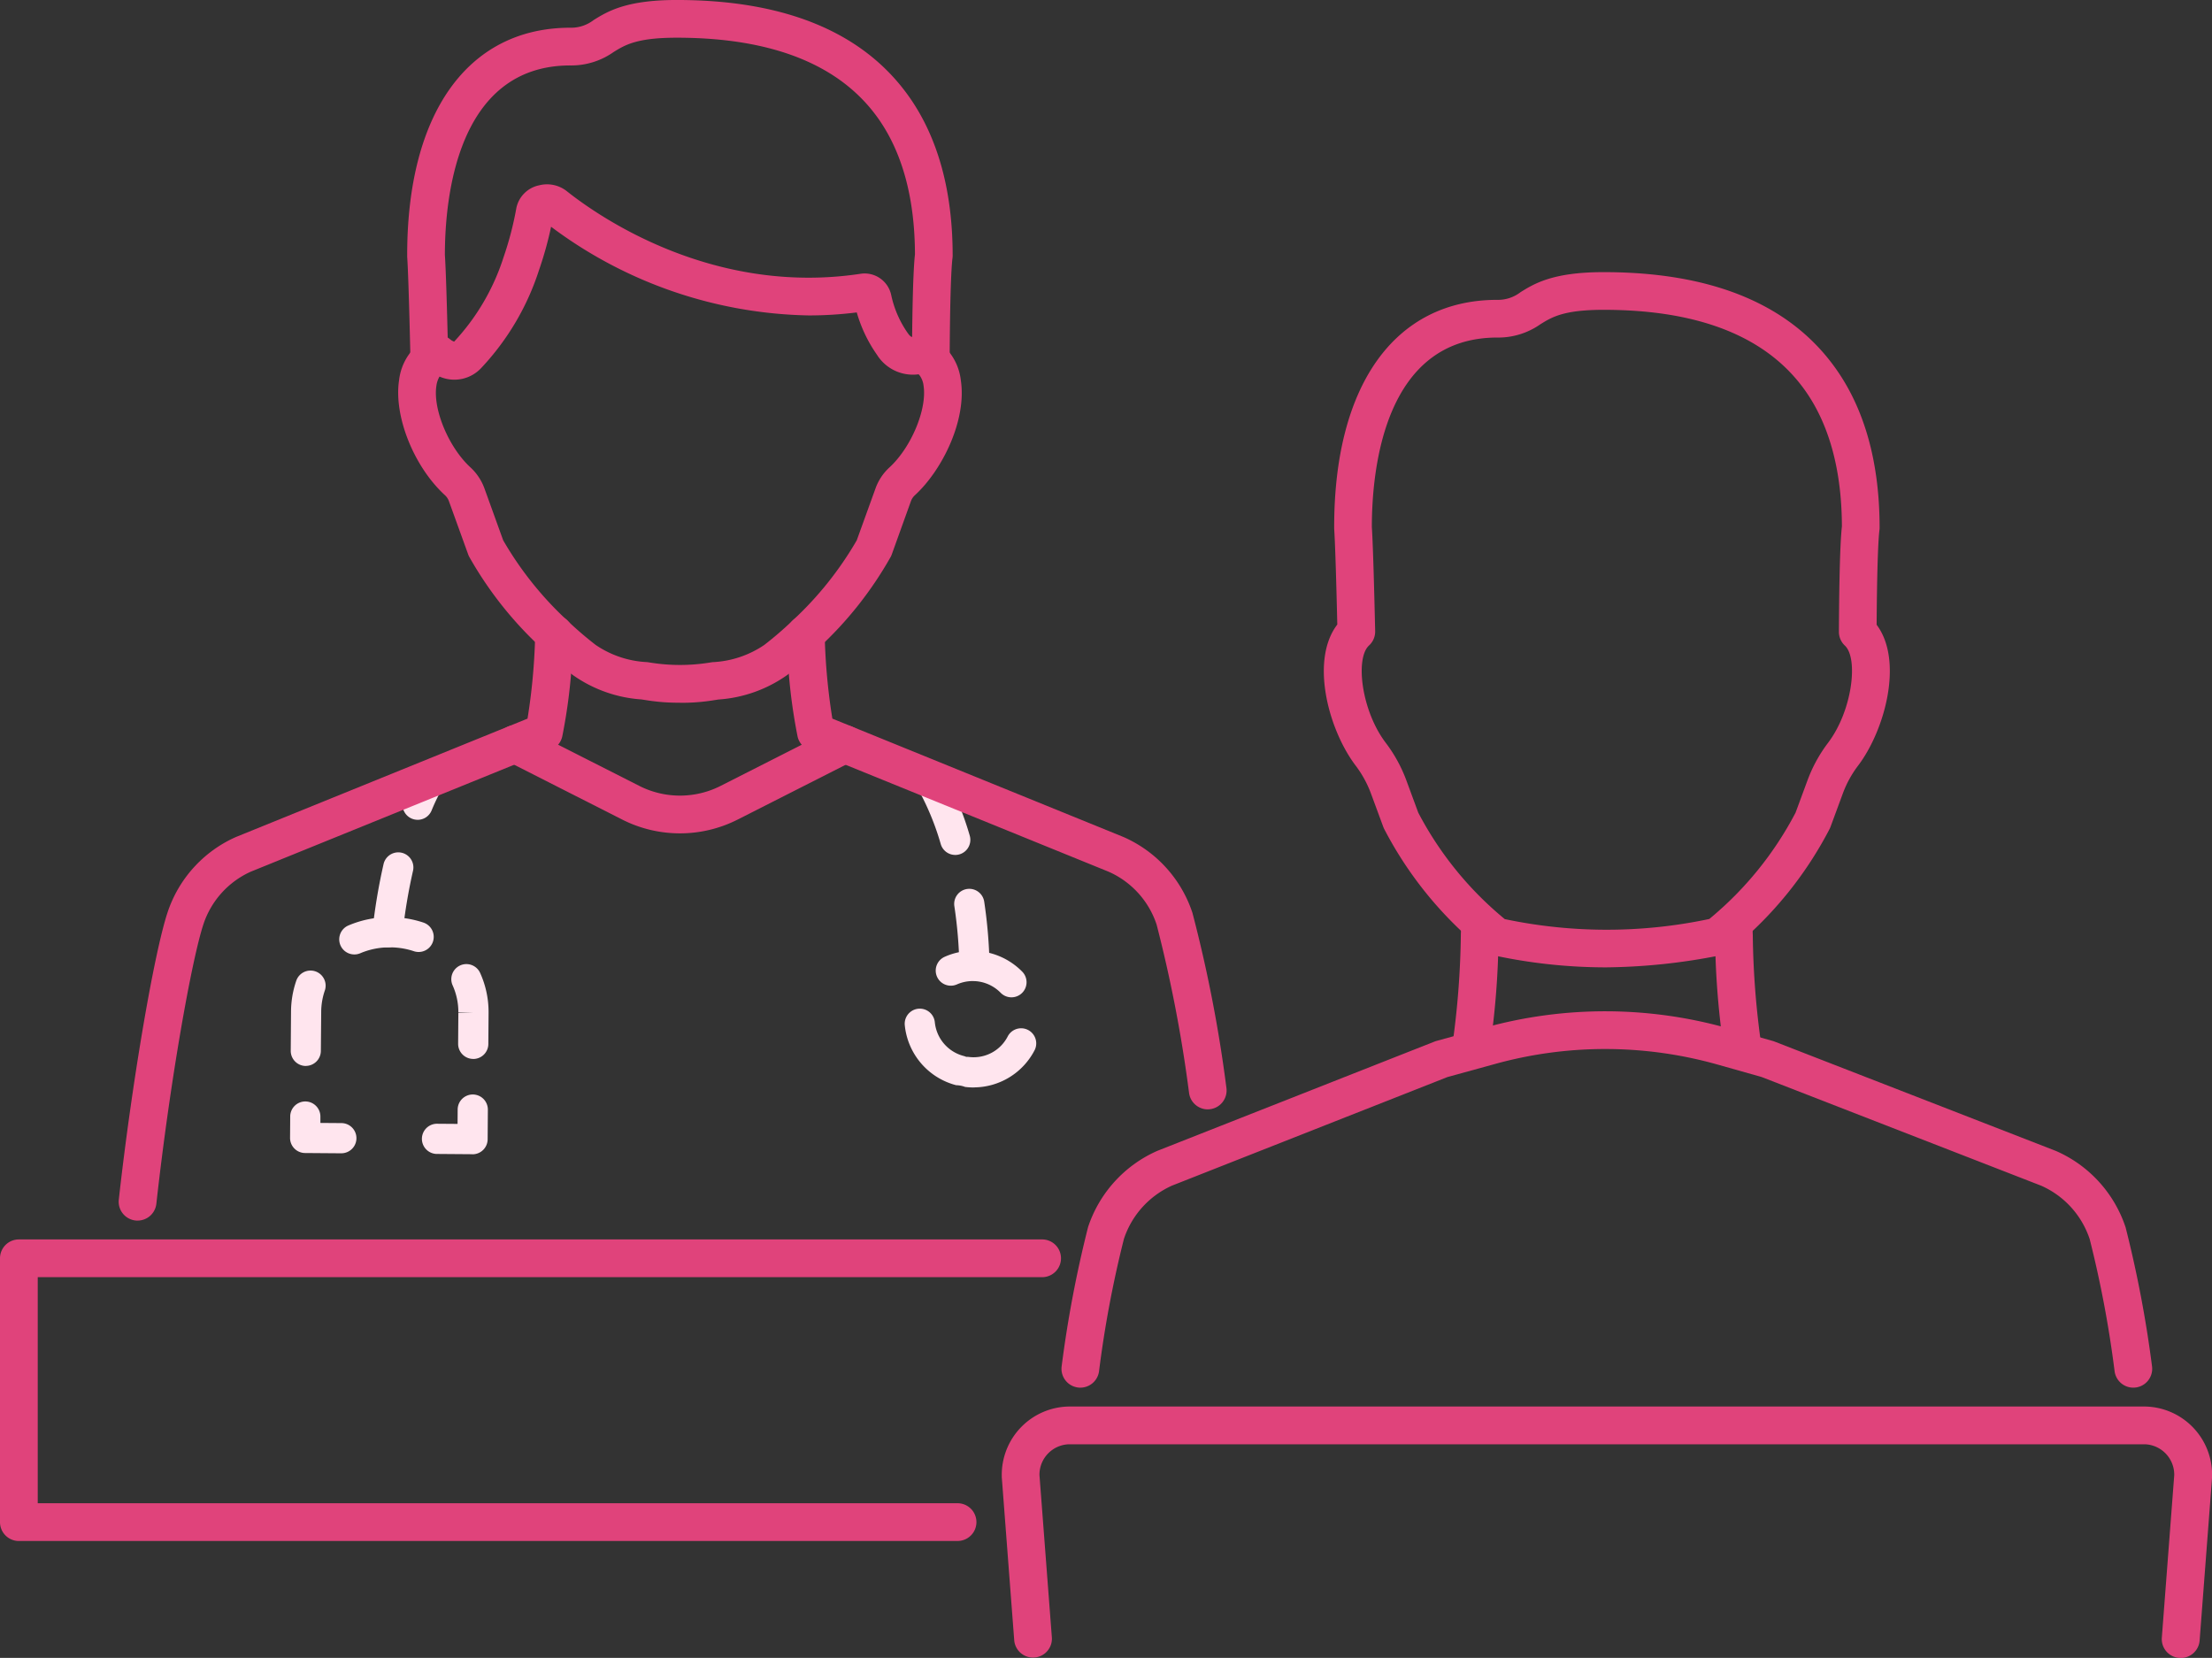 <?xml version="1.0" encoding="UTF-8"?>
<svg xmlns="http://www.w3.org/2000/svg" xmlns:xlink="http://www.w3.org/1999/xlink" id="Pricing" width="168.523" height="126.317" viewBox="0 0 168.523 126.317">
  <rect x="0" y="0" width="168.523" height="126.317" fill="#333333" stroke="none"/>
  <defs>
    <clipPath id="clip-path">
      <rect id="Rectangle_151" data-name="Rectangle 151" width="168.523" height="126.317" fill="#e0437b"></rect>
    </clipPath>
  </defs>
  <g id="Group_62" data-name="Group 62" clip-path="url(#clip-path)">
    <path id="Path_805" data-name="Path 805" d="M200.729,218.545a1.454,1.454,0,0,1-.213-.016A1.438,1.438,0,0,1,199.3,216.9a89.29,89.29,0,0,1,2.01-10.588,9.664,9.664,0,0,1,5.254-5.8l.056-.024,21.088-8.313c.048-.019.1-.035.146-.049l3.711-1.02a34.394,34.394,0,0,1,18.521.065l3.387.958a1.362,1.362,0,0,1,.13.043L275,200.49l.056.023a9.66,9.66,0,0,1,5.3,5.819,89.077,89.077,0,0,1,2.01,10.563,1.438,1.438,0,0,1-2.845.422,83.978,83.978,0,0,0-1.9-10.086,6.781,6.781,0,0,0-3.694-4.073l-21.3-8.282-3.322-.939a31.513,31.513,0,0,0-16.974-.059l-3.639,1-20.987,8.273a6.787,6.787,0,0,0-3.662,4.056,84.178,84.178,0,0,0-1.9,10.11,1.438,1.438,0,0,1-1.42,1.227" transform="translate(-118.415 -112.817)" fill="#e0437b"></path>
    <path id="Path_806" data-name="Path 806" d="M72.952,255.678H1.438A1.438,1.438,0,0,1,0,254.241v-20.1A1.438,1.438,0,0,1,1.438,232.7H79.395a1.438,1.438,0,1,1,0,2.876H2.876V252.8H72.952a1.438,1.438,0,0,1,0,2.876" transform="translate(0 -138.267)" fill="#e0437b"></path>
    <path id="Path_807" data-name="Path 807" d="M176.291,159.97a1.15,1.15,0,0,1-1.15-1.134,34.911,34.911,0,0,0-.381-4.53,1.15,1.15,0,1,1,2.275-.338,37.158,37.158,0,0,1,.405,4.834,1.15,1.15,0,0,1-1.133,1.167h-.017m-1.465-9.569a1.15,1.15,0,0,1-1.1-.82,20.287,20.287,0,0,0-1.819-4.359,1.15,1.15,0,1,1,1.987-1.159,22.517,22.517,0,0,1,2.036,4.858,1.151,1.151,0,0,1-1.1,1.481" transform="translate(-102.051 -85.261)" fill="#ffe5ee"></path>
    <path id="Path_808" data-name="Path 808" d="M175.1,188.935a5.329,5.329,0,0,1-.66-.041,2.018,2.018,0,0,0-.68-.131,5.263,5.263,0,0,1-3.914-4.574,1.15,1.15,0,1,1,2.29-.217,2.957,2.957,0,0,0,2.2,2.564,1.191,1.191,0,0,1,.187.066,1.226,1.226,0,0,1,.2.008,2.99,2.99,0,0,0,.373.023,2.916,2.916,0,0,0,2.6-1.6,1.151,1.151,0,0,1,2.06,1.025,5.233,5.233,0,0,1-4.658,2.872m2.875-6.863a1.146,1.146,0,0,1-.821-.345,2.98,2.98,0,0,0-3.328-.641,1.15,1.15,0,1,1-.94-2.1,5.194,5.194,0,0,1,2.792-.413,5.3,5.3,0,0,1,3.118,1.543,1.15,1.15,0,0,1-.821,1.956" transform="translate(-100.915 -106.08)" fill="#ffe5ee"></path>
    <path id="Path_809" data-name="Path 809" d="M71.054,157.441c-.041,0-.082,0-.123-.006a1.151,1.151,0,0,1-1.023-1.265,44.077,44.077,0,0,1,.848-5.071A1.15,1.15,0,0,1,73,151.61a41.663,41.663,0,0,0-.8,4.8,1.15,1.15,0,0,1-1.142,1.03m2.293-9.716a1.151,1.151,0,0,1-1.062-1.59,17.053,17.053,0,0,1,1.012-2.07,1.151,1.151,0,1,1,1.987,1.161,14.762,14.762,0,0,0-.873,1.789,1.15,1.15,0,0,1-1.063.711" transform="translate(-41.534 -85.262)" fill="#ffe5ee"></path>
    <path id="Path_810" data-name="Path 810" d="M68.355,190.25h-.009l-2.749-.021a1.151,1.151,0,0,1,.009-2.3h.009l1.6.012.008-1.1a1.15,1.15,0,1,1,2.3.017l-.016,2.255a1.151,1.151,0,0,1-1.15,1.142m-10-.075h-.009l-2.749-.021A1.15,1.15,0,0,1,54.453,189l.012-1.628a1.15,1.15,0,0,1,1.15-1.142h.008a1.151,1.151,0,0,1,1.142,1.159l0,.478,1.6.012a1.15,1.15,0,0,1-.009,2.3m-2.7-6.653h-.009a1.151,1.151,0,0,1-1.142-1.159l.022-2.969a7.333,7.333,0,0,1,.4-2.368,1.15,1.15,0,0,1,2.173.755,5.052,5.052,0,0,0-.274,1.628L56.8,182.38a1.151,1.151,0,0,1-1.15,1.142m12.756-.532H68.4a1.151,1.151,0,0,1-1.142-1.159l.017-2.342,1.15-.037-1.15,0a4.948,4.948,0,0,0-.434-2.062,1.15,1.15,0,1,1,2.094-.952,7.214,7.214,0,0,1,.642,3.014v.049l-.017,2.35a1.15,1.15,0,0,1-1.15,1.142m-9.058-7.964a1.15,1.15,0,0,1-.453-2.208,7.94,7.94,0,0,1,3.143-.633H62.1a8.068,8.068,0,0,1,2.514.413,1.15,1.15,0,0,1-.731,2.181,5.758,5.758,0,0,0-1.792-.293h-.046a5.651,5.651,0,0,0-2.238.447,1.143,1.143,0,0,1-.452.093" transform="translate(-32.355 -102.309)" fill="#ffe5ee"></path>
    <path id="Path_811" data-name="Path 811" d="M116.338,28.847h-.007A1.438,1.438,0,0,1,114.9,27.4c.011-2.354.054-6.479.228-8.021-.012-4.225-.939-7.686-2.754-10.289-2.877-4.124-8.055-6.216-15.389-6.216h-.02c-3.033,0-3.93.556-4.8,1.094a5.594,5.594,0,0,1-3.324,1.019c-8.582.026-9.524,10.059-9.526,14.428.074,1.128.159,3.8.253,7.94a1.438,1.438,0,0,1-2.875.065c-.118-5.181-.2-7.134-.25-7.86,0-.032,0-.063,0-.1C76.43,8.624,81.062,2.137,88.835,2.113a2.82,2.82,0,0,0,1.817-.587C91.691.882,93.113,0,96.964,0h.022c8.329,0,14.3,2.505,17.747,7.446C116.9,10.56,118,14.6,118,19.465a1.381,1.381,0,0,1-.011.179c-.12.958-.2,3.791-.217,7.772a1.438,1.438,0,0,1-1.438,1.431" transform="translate(-45.421 -0.001)" fill="#e0437b"></path>
    <path id="Path_812" data-name="Path 812" d="M96.217,74.1a15.27,15.27,0,0,1-2.57-.193l-.366-.057a10.226,10.226,0,0,1-5.24-1.871,30.187,30.187,0,0,1-2.4-2.071,28.494,28.494,0,0,1-5.484-6.938,1.457,1.457,0,0,1-.076-.175l-1.461-4.04a1.163,1.163,0,0,0-.308-.466c-2.371-2.176-3.907-6.022-3.494-8.753a4.22,4.22,0,0,1,2.347-3.325,1.438,1.438,0,0,1,1.57.225,1.052,1.052,0,0,0,.278.153,16.988,16.988,0,0,0,3.762-6.419,25.032,25.032,0,0,0,.982-3.775A2.233,2.233,0,0,1,85.5,34.677a2.432,2.432,0,0,1,2.1.451c2.4,1.91,11.11,8,22.388,6.29a2.07,2.07,0,0,1,2.323,1.617,7.925,7.925,0,0,0,1.275,2.92c.21.3.335.3.411.274a1.212,1.212,0,0,1,1.273-.018,4.218,4.218,0,0,1,2.346,3.322c.462,3.048-1.415,6.847-3.5,8.76a1.142,1.142,0,0,0-.305.462L112.356,62.8a1.385,1.385,0,0,1-.076.175,28.439,28.439,0,0,1-5.484,6.939,29.781,29.781,0,0,1-2.4,2.072,10.262,10.262,0,0,1-5.255,1.872s-.143.024-.358.056a15.208,15.208,0,0,1-2.564.192M82.75,61.726a26.14,26.14,0,0,0,4.872,6.1A27.388,27.388,0,0,0,89.8,69.7a7.585,7.585,0,0,0,3.928,1.308l.353.055a14.279,14.279,0,0,0,4.275,0c.2-.03.331-.051.336-.052a7.635,7.635,0,0,0,3.949-1.311,26.857,26.857,0,0,0,2.171-1.873,26.119,26.119,0,0,0,4.875-6.1l1.427-3.948a3.98,3.98,0,0,1,1.066-1.606c1.653-1.519,2.867-4.42,2.6-6.208a1.649,1.649,0,0,0-.369-.889,3.224,3.224,0,0,1-3.176-1.476,10.749,10.749,0,0,1-1.547-3.236,29.3,29.3,0,0,1-3.654.229A33.728,33.728,0,0,1,86.4,37.836a27.375,27.375,0,0,1-.912,3.28A19.681,19.681,0,0,1,81.1,48.574a2.8,2.8,0,0,1-3.2.677,1.894,1.894,0,0,0-.239.716c-.271,1.788.944,4.689,2.6,6.208a4.055,4.055,0,0,1,1.065,1.606Zm3.836-24.818v0" transform="translate(-44.415 -20.56)" fill="#e0437b"></path>
    <path id="Path_813" data-name="Path 813" d="M179.788,153.145a1.438,1.438,0,0,1-1.42-1.228,105.314,105.314,0,0,0-2.471-12.835,6.7,6.7,0,0,0-3.665-4.046L149.4,125.753a1.439,1.439,0,0,1-.826-.889,1.408,1.408,0,0,1-.049-.2,42.168,42.168,0,0,1-.788-7.369l-.015-.3a1.438,1.438,0,0,1,2.872-.149l.015.3a46.737,46.737,0,0,0,.58,6.227l22.16,9.012a9.588,9.588,0,0,1,5.277,5.8,105.517,105.517,0,0,1,2.583,13.31,1.44,1.44,0,0,1-1.424,1.648" transform="translate(-87.775 -68.621)" fill="#e0437b"></path>
    <path id="Path_814" data-name="Path 814" d="M23.721,161.62a1.531,1.531,0,0,1-.16-.009,1.438,1.438,0,0,1-1.27-1.588c.959-8.654,2.657-18.667,3.708-21.864a9.572,9.572,0,0,1,5.2-5.759l.043-.018,22.188-9.008a46.622,46.622,0,0,0,.579-6.218l.016-.3a1.438,1.438,0,1,1,2.872.149l-.015.3a41.753,41.753,0,0,1-.8,7.4,1.437,1.437,0,0,1-.866,1.045l-22.871,9.286a6.691,6.691,0,0,0-3.611,4.018c-.892,2.712-2.543,11.911-3.582,21.284a1.438,1.438,0,0,1-1.428,1.28" transform="translate(-13.24 -68.621)" fill="#e0437b"></path>
    <path id="Path_815" data-name="Path 815" d="M269.893,104.058a40.689,40.689,0,0,1-8.506-.932,1.435,1.435,0,0,1-.58-.267,29.088,29.088,0,0,1-7.681-9.344,1.549,1.549,0,0,1-.071-.162l-.942-2.553a8.308,8.308,0,0,0-1.16-2.112c-2.073-2.73-3.486-8.02-1.4-10.75-.086-3.725-.17-6.3-.237-7.292,0-.032,0-.064,0-.1C249.3,59.708,253.929,53.221,261.7,53.2a2.816,2.816,0,0,0,1.816-.587c1.038-.644,2.46-1.525,6.312-1.525h.023c8.329,0,14.3,2.5,17.746,7.446,2.171,3.112,3.272,7.155,3.272,12.017a1.481,1.481,0,0,1-.011.179c-.114.9-.192,3.584-.215,7.226,2.057,2.736.642,8.022-1.414,10.734a8.169,8.169,0,0,0-1.157,2.108l-.944,2.557a1.5,1.5,0,0,1-.071.161,29.06,29.06,0,0,1-7.681,9.344,1.435,1.435,0,0,1-.6.272,46.445,46.445,0,0,1-8.879.928m-7.591-3.68a37.66,37.66,0,0,0,15.588-.007,26.242,26.242,0,0,0,6.572-8.1l.913-2.473h0a11.044,11.044,0,0,1,1.563-2.849c1.842-2.429,2.328-6.427,1.281-7.409a1.436,1.436,0,0,1-.454-1.055c.01-2.352.053-6.475.228-8.023-.012-4.224-.938-7.685-2.754-10.288-2.877-4.124-8.054-6.216-15.388-6.216h-.021c-3.033,0-3.93.556-4.8,1.094a5.593,5.593,0,0,1-3.323,1.018c-8.582.026-9.524,10.059-9.526,14.428.093,1.421.189,5.093.253,7.94a1.44,1.44,0,0,1-.468,1.095c-1.063.97-.584,4.968,1.273,7.413A11.068,11.068,0,0,1,254.81,89.8l.911,2.469a26.242,26.242,0,0,0,6.582,8.105m23.478-7.523h0Z" transform="translate(-147.67 -30.354)" fill="#e0437b"></path>
    <path id="Path_816" data-name="Path 816" d="M324.048,182.3a1.438,1.438,0,0,1-1.4-1.1,62.522,62.522,0,0,1-.725-8.909l-.041-1a1.438,1.438,0,0,1,2.873-.12l.041,1a63.891,63.891,0,0,0,.648,8.351,1.439,1.439,0,0,1-1.4,1.775" transform="translate(-191.258 -100.892)" fill="#e0437b"></path>
    <path id="Path_817" data-name="Path 817" d="M274,182.3a1.44,1.44,0,0,1-1.4-1.774,64.682,64.682,0,0,0,.649-8.476l.035-.881a1.438,1.438,0,0,1,2.873.116l-.035.878a63.07,63.07,0,0,1-.726,9.035,1.438,1.438,0,0,1-1.4,1.1" transform="translate(-161.953 -100.884)" fill="#e0437b"></path>
    <path id="Path_818" data-name="Path 818" d="M277.875,283.218c-.037,0-.074,0-.111,0a1.438,1.438,0,0,1-1.325-1.543l.946-12.39a2.321,2.321,0,0,0-2.242-2.344H193.171a2.321,2.321,0,0,0-2.241,2.344l.946,12.39a1.438,1.438,0,0,1-2.867.219l-.95-12.451c0-.037,0-.073,0-.11a5.2,5.2,0,0,1,5.118-5.269h81.973a5.2,5.2,0,0,1,5.118,5.269c0,.037,0,.073,0,.11l-.95,12.451a1.439,1.439,0,0,1-1.432,1.329" transform="translate(-111.738 -156.9)" fill="#e0437b"></path>
    <path id="Path_819" data-name="Path 819" d="M107.186,144.41a9.7,9.7,0,0,1-4.389-1.046L94,138.9a1.438,1.438,0,1,1,1.3-2.565l8.8,4.464a6.845,6.845,0,0,0,6.174,0l8.8-4.464a1.438,1.438,0,1,1,1.3,2.565l-8.8,4.464a9.7,9.7,0,0,1-4.388,1.046" transform="translate(-55.384 -80.916)" fill="#e0437b"></path>
  </g>
</svg>
